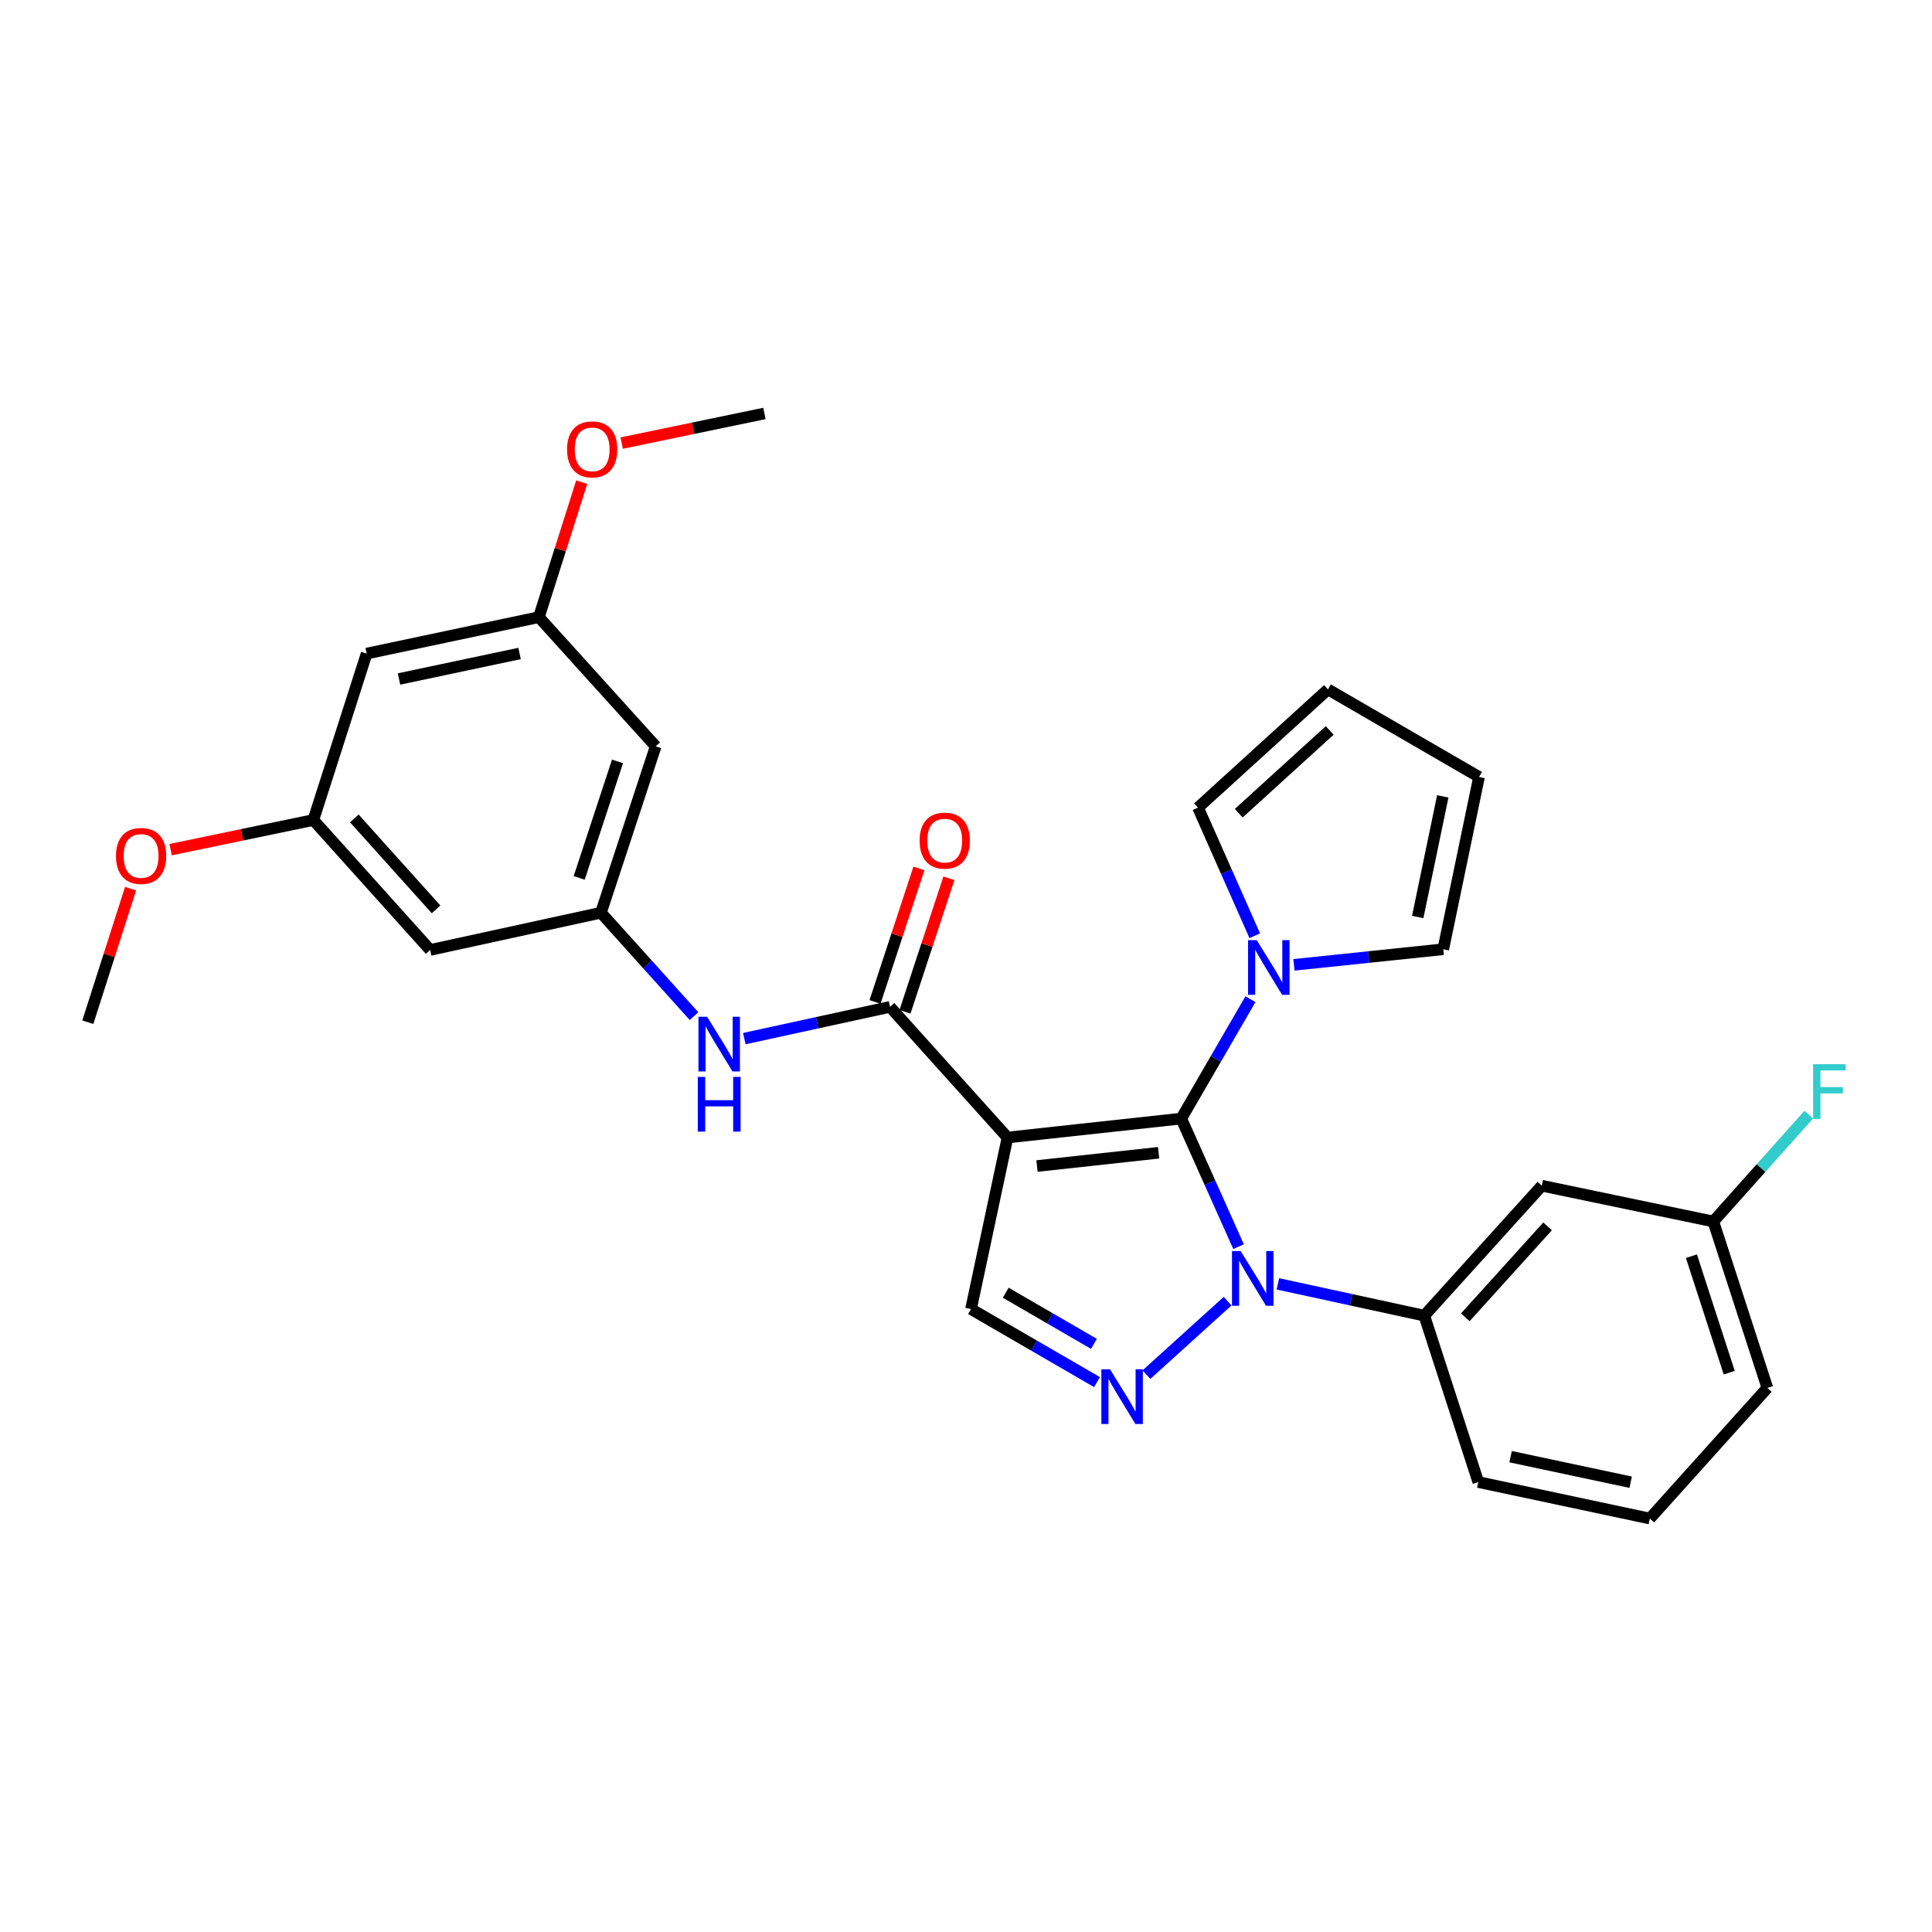 <?xml version='1.0' encoding='iso-8859-1'?>
<svg version='1.1' baseProfile='full'
              xmlns='http://www.w3.org/2000/svg'
                      xmlns:rdkit='http://www.rdkit.org/xml'
                      xmlns:xlink='http://www.w3.org/1999/xlink'
                  xml:space='preserve'
width='1000px' height='1000px' viewBox='0 0 1000 1000'>
<!-- END OF HEADER -->
<rect style='opacity:1.0;fill:#FFFFFF;stroke:none' width='1000' height='1000' x='0' y='0'> </rect>
<path class='bond-0' d='M 611.42,578.972 L 521.481,588.778' style='fill:none;fill-rule:evenodd;stroke:#000000;stroke-width:6px;stroke-linecap:butt;stroke-linejoin:miter;stroke-opacity:1' />
<path class='bond-0' d='M 599.699,596.674 L 536.741,603.538' style='fill:none;fill-rule:evenodd;stroke:#000000;stroke-width:6px;stroke-linecap:butt;stroke-linejoin:miter;stroke-opacity:1' />
<path class='bond-1' d='M 611.42,578.972 L 626.247,612.123' style='fill:none;fill-rule:evenodd;stroke:#000000;stroke-width:6px;stroke-linecap:butt;stroke-linejoin:miter;stroke-opacity:1' />
<path class='bond-1' d='M 626.247,612.123 L 641.074,645.274' style='fill:none;fill-rule:evenodd;stroke:#0000FF;stroke-width:6px;stroke-linecap:butt;stroke-linejoin:miter;stroke-opacity:1' />
<path class='bond-4' d='M 611.42,578.972 L 629.322,548.077' style='fill:none;fill-rule:evenodd;stroke:#000000;stroke-width:6px;stroke-linecap:butt;stroke-linejoin:miter;stroke-opacity:1' />
<path class='bond-4' d='M 629.322,548.077 L 647.224,517.182' style='fill:none;fill-rule:evenodd;stroke:#0000FF;stroke-width:6px;stroke-linecap:butt;stroke-linejoin:miter;stroke-opacity:1' />
<path class='bond-3' d='M 521.481,588.778 L 460.669,521.154' style='fill:none;fill-rule:evenodd;stroke:#000000;stroke-width:6px;stroke-linecap:butt;stroke-linejoin:miter;stroke-opacity:1' />
<path class='bond-5' d='M 521.481,588.778 L 502.595,677.564' style='fill:none;fill-rule:evenodd;stroke:#000000;stroke-width:6px;stroke-linecap:butt;stroke-linejoin:miter;stroke-opacity:1' />
<path class='bond-2' d='M 635.4,673.486 L 593.386,711.521' style='fill:none;fill-rule:evenodd;stroke:#0000FF;stroke-width:6px;stroke-linecap:butt;stroke-linejoin:miter;stroke-opacity:1' />
<path class='bond-6' d='M 661.432,664.524 L 699.319,672.749' style='fill:none;fill-rule:evenodd;stroke:#0000FF;stroke-width:6px;stroke-linecap:butt;stroke-linejoin:miter;stroke-opacity:1' />
<path class='bond-6' d='M 699.319,672.749 L 737.207,680.975' style='fill:none;fill-rule:evenodd;stroke:#000000;stroke-width:6px;stroke-linecap:butt;stroke-linejoin:miter;stroke-opacity:1' />
<path class='bond-29' d='M 567.805,715.373 L 535.2,696.468' style='fill:none;fill-rule:evenodd;stroke:#0000FF;stroke-width:6px;stroke-linecap:butt;stroke-linejoin:miter;stroke-opacity:1' />
<path class='bond-29' d='M 535.2,696.468 L 502.595,677.564' style='fill:none;fill-rule:evenodd;stroke:#000000;stroke-width:6px;stroke-linecap:butt;stroke-linejoin:miter;stroke-opacity:1' />
<path class='bond-29' d='M 566.213,695.576 L 543.39,682.343' style='fill:none;fill-rule:evenodd;stroke:#0000FF;stroke-width:6px;stroke-linecap:butt;stroke-linejoin:miter;stroke-opacity:1' />
<path class='bond-29' d='M 543.39,682.343 L 520.566,669.11' style='fill:none;fill-rule:evenodd;stroke:#000000;stroke-width:6px;stroke-linecap:butt;stroke-linejoin:miter;stroke-opacity:1' />
<path class='bond-7' d='M 460.669,521.154 L 422.963,529.37' style='fill:none;fill-rule:evenodd;stroke:#000000;stroke-width:6px;stroke-linecap:butt;stroke-linejoin:miter;stroke-opacity:1' />
<path class='bond-7' d='M 422.963,529.37 L 385.257,537.587' style='fill:none;fill-rule:evenodd;stroke:#0000FF;stroke-width:6px;stroke-linecap:butt;stroke-linejoin:miter;stroke-opacity:1' />
<path class='bond-12' d='M 468.425,523.704 L 479.785,489.152' style='fill:none;fill-rule:evenodd;stroke:#000000;stroke-width:6px;stroke-linecap:butt;stroke-linejoin:miter;stroke-opacity:1' />
<path class='bond-12' d='M 479.785,489.152 L 491.146,454.601' style='fill:none;fill-rule:evenodd;stroke:#FF0000;stroke-width:6px;stroke-linecap:butt;stroke-linejoin:miter;stroke-opacity:1' />
<path class='bond-12' d='M 452.914,518.603 L 464.274,484.052' style='fill:none;fill-rule:evenodd;stroke:#000000;stroke-width:6px;stroke-linecap:butt;stroke-linejoin:miter;stroke-opacity:1' />
<path class='bond-12' d='M 464.274,484.052 L 475.635,449.501' style='fill:none;fill-rule:evenodd;stroke:#FF0000;stroke-width:6px;stroke-linecap:butt;stroke-linejoin:miter;stroke-opacity:1' />
<path class='bond-10' d='M 649.464,484.34 L 634.778,451.183' style='fill:none;fill-rule:evenodd;stroke:#0000FF;stroke-width:6px;stroke-linecap:butt;stroke-linejoin:miter;stroke-opacity:1' />
<path class='bond-10' d='M 634.778,451.183 L 620.092,418.026' style='fill:none;fill-rule:evenodd;stroke:#000000;stroke-width:6px;stroke-linecap:butt;stroke-linejoin:miter;stroke-opacity:1' />
<path class='bond-11' d='M 669.748,499.403 L 708.385,495.365' style='fill:none;fill-rule:evenodd;stroke:#0000FF;stroke-width:6px;stroke-linecap:butt;stroke-linejoin:miter;stroke-opacity:1' />
<path class='bond-11' d='M 708.385,495.365 L 747.022,491.328' style='fill:none;fill-rule:evenodd;stroke:#000000;stroke-width:6px;stroke-linecap:butt;stroke-linejoin:miter;stroke-opacity:1' />
<path class='bond-9' d='M 737.207,680.975 L 798.037,613.723' style='fill:none;fill-rule:evenodd;stroke:#000000;stroke-width:6px;stroke-linecap:butt;stroke-linejoin:miter;stroke-opacity:1' />
<path class='bond-9' d='M 758.441,681.84 L 801.021,634.763' style='fill:none;fill-rule:evenodd;stroke:#000000;stroke-width:6px;stroke-linecap:butt;stroke-linejoin:miter;stroke-opacity:1' />
<path class='bond-24' d='M 737.207,680.975 L 765.164,767.104' style='fill:none;fill-rule:evenodd;stroke:#000000;stroke-width:6px;stroke-linecap:butt;stroke-linejoin:miter;stroke-opacity:1' />
<path class='bond-8' d='M 359.227,525.949 L 335.135,499.187' style='fill:none;fill-rule:evenodd;stroke:#0000FF;stroke-width:6px;stroke-linecap:butt;stroke-linejoin:miter;stroke-opacity:1' />
<path class='bond-8' d='M 335.135,499.187 L 311.044,472.424' style='fill:none;fill-rule:evenodd;stroke:#000000;stroke-width:6px;stroke-linecap:butt;stroke-linejoin:miter;stroke-opacity:1' />
<path class='bond-13' d='M 311.044,472.424 L 339.381,386.295' style='fill:none;fill-rule:evenodd;stroke:#000000;stroke-width:6px;stroke-linecap:butt;stroke-linejoin:miter;stroke-opacity:1' />
<path class='bond-13' d='M 299.784,454.402 L 319.621,394.112' style='fill:none;fill-rule:evenodd;stroke:#000000;stroke-width:6px;stroke-linecap:butt;stroke-linejoin:miter;stroke-opacity:1' />
<path class='bond-14' d='M 311.044,472.424 L 222.647,491.7' style='fill:none;fill-rule:evenodd;stroke:#000000;stroke-width:6px;stroke-linecap:butt;stroke-linejoin:miter;stroke-opacity:1' />
<path class='bond-20' d='M 798.037,613.723 L 886.814,632.246' style='fill:none;fill-rule:evenodd;stroke:#000000;stroke-width:6px;stroke-linecap:butt;stroke-linejoin:miter;stroke-opacity:1' />
<path class='bond-19' d='M 620.092,418.026 L 687.344,356.824' style='fill:none;fill-rule:evenodd;stroke:#000000;stroke-width:6px;stroke-linecap:butt;stroke-linejoin:miter;stroke-opacity:1' />
<path class='bond-19' d='M 641.169,420.921 L 688.245,378.08' style='fill:none;fill-rule:evenodd;stroke:#000000;stroke-width:6px;stroke-linecap:butt;stroke-linejoin:miter;stroke-opacity:1' />
<path class='bond-18' d='M 747.022,491.328 L 765.545,402.151' style='fill:none;fill-rule:evenodd;stroke:#000000;stroke-width:6px;stroke-linecap:butt;stroke-linejoin:miter;stroke-opacity:1' />
<path class='bond-18' d='M 733.814,474.631 L 746.78,412.207' style='fill:none;fill-rule:evenodd;stroke:#000000;stroke-width:6px;stroke-linecap:butt;stroke-linejoin:miter;stroke-opacity:1' />
<path class='bond-16' d='M 339.381,386.295 L 278.923,319.433' style='fill:none;fill-rule:evenodd;stroke:#000000;stroke-width:6px;stroke-linecap:butt;stroke-linejoin:miter;stroke-opacity:1' />
<path class='bond-15' d='M 222.647,491.7 L 162.189,424.439' style='fill:none;fill-rule:evenodd;stroke:#000000;stroke-width:6px;stroke-linecap:butt;stroke-linejoin:miter;stroke-opacity:1' />
<path class='bond-15' d='M 225.721,470.696 L 183.401,423.613' style='fill:none;fill-rule:evenodd;stroke:#000000;stroke-width:6px;stroke-linecap:butt;stroke-linejoin:miter;stroke-opacity:1' />
<path class='bond-17' d='M 162.189,424.439 L 189.774,338.301' style='fill:none;fill-rule:evenodd;stroke:#000000;stroke-width:6px;stroke-linecap:butt;stroke-linejoin:miter;stroke-opacity:1' />
<path class='bond-23' d='M 162.189,424.439 L 125.248,432.11' style='fill:none;fill-rule:evenodd;stroke:#000000;stroke-width:6px;stroke-linecap:butt;stroke-linejoin:miter;stroke-opacity:1' />
<path class='bond-23' d='M 125.248,432.11 L 88.307,439.78' style='fill:none;fill-rule:evenodd;stroke:#FF0000;stroke-width:6px;stroke-linecap:butt;stroke-linejoin:miter;stroke-opacity:1' />
<path class='bond-22' d='M 278.923,319.433 L 290.012,284.494' style='fill:none;fill-rule:evenodd;stroke:#000000;stroke-width:6px;stroke-linecap:butt;stroke-linejoin:miter;stroke-opacity:1' />
<path class='bond-22' d='M 290.012,284.494 L 301.1,249.555' style='fill:none;fill-rule:evenodd;stroke:#FF0000;stroke-width:6px;stroke-linecap:butt;stroke-linejoin:miter;stroke-opacity:1' />
<path class='bond-32' d='M 278.923,319.433 L 189.774,338.301' style='fill:none;fill-rule:evenodd;stroke:#000000;stroke-width:6px;stroke-linecap:butt;stroke-linejoin:miter;stroke-opacity:1' />
<path class='bond-32' d='M 268.932,338.237 L 206.527,351.445' style='fill:none;fill-rule:evenodd;stroke:#000000;stroke-width:6px;stroke-linecap:butt;stroke-linejoin:miter;stroke-opacity:1' />
<path class='bond-30' d='M 765.545,402.151 L 687.344,356.824' style='fill:none;fill-rule:evenodd;stroke:#000000;stroke-width:6px;stroke-linecap:butt;stroke-linejoin:miter;stroke-opacity:1' />
<path class='bond-21' d='M 886.814,632.246 L 911.516,604.591' style='fill:none;fill-rule:evenodd;stroke:#000000;stroke-width:6px;stroke-linecap:butt;stroke-linejoin:miter;stroke-opacity:1' />
<path class='bond-21' d='M 911.516,604.591 L 936.217,576.936' style='fill:none;fill-rule:evenodd;stroke:#33CCCC;stroke-width:6px;stroke-linecap:butt;stroke-linejoin:miter;stroke-opacity:1' />
<path class='bond-31' d='M 886.814,632.246 L 914.78,718.375' style='fill:none;fill-rule:evenodd;stroke:#000000;stroke-width:6px;stroke-linecap:butt;stroke-linejoin:miter;stroke-opacity:1' />
<path class='bond-31' d='M 875.48,650.207 L 895.056,710.498' style='fill:none;fill-rule:evenodd;stroke:#000000;stroke-width:6px;stroke-linecap:butt;stroke-linejoin:miter;stroke-opacity:1' />
<path class='bond-28' d='M 321.785,229.343 L 358.726,221.672' style='fill:none;fill-rule:evenodd;stroke:#FF0000;stroke-width:6px;stroke-linecap:butt;stroke-linejoin:miter;stroke-opacity:1' />
<path class='bond-28' d='M 358.726,221.672 L 395.667,214.001' style='fill:none;fill-rule:evenodd;stroke:#000000;stroke-width:6px;stroke-linecap:butt;stroke-linejoin:miter;stroke-opacity:1' />
<path class='bond-27' d='M 67.582,459.974 L 56.518,494.537' style='fill:none;fill-rule:evenodd;stroke:#FF0000;stroke-width:6px;stroke-linecap:butt;stroke-linejoin:miter;stroke-opacity:1' />
<path class='bond-27' d='M 56.518,494.537 L 45.455,529.1' style='fill:none;fill-rule:evenodd;stroke:#000000;stroke-width:6px;stroke-linecap:butt;stroke-linejoin:miter;stroke-opacity:1' />
<path class='bond-25' d='M 765.164,767.104 L 853.959,785.999' style='fill:none;fill-rule:evenodd;stroke:#000000;stroke-width:6px;stroke-linecap:butt;stroke-linejoin:miter;stroke-opacity:1' />
<path class='bond-25' d='M 781.881,753.968 L 844.038,767.194' style='fill:none;fill-rule:evenodd;stroke:#000000;stroke-width:6px;stroke-linecap:butt;stroke-linejoin:miter;stroke-opacity:1' />
<path class='bond-26' d='M 853.959,785.999 L 914.78,718.375' style='fill:none;fill-rule:evenodd;stroke:#000000;stroke-width:6px;stroke-linecap:butt;stroke-linejoin:miter;stroke-opacity:1' />
<path  class='atom-2' d='M 642.16 647.539
L 651.44 662.539
Q 652.36 664.019, 653.84 666.699
Q 655.32 669.379, 655.4 669.539
L 655.4 647.539
L 659.16 647.539
L 659.16 675.859
L 655.28 675.859
L 645.32 659.459
Q 644.16 657.539, 642.92 655.339
Q 641.72 653.139, 641.36 652.459
L 641.36 675.859
L 637.68 675.859
L 637.68 647.539
L 642.16 647.539
' fill='#0000FF'/>
<path  class='atom-3' d='M 574.545 708.75
L 583.825 723.75
Q 584.745 725.23, 586.225 727.91
Q 587.705 730.59, 587.785 730.75
L 587.785 708.75
L 591.545 708.75
L 591.545 737.07
L 587.665 737.07
L 577.705 720.67
Q 576.545 718.75, 575.305 716.55
Q 574.105 714.35, 573.745 713.67
L 573.745 737.07
L 570.065 737.07
L 570.065 708.75
L 574.545 708.75
' fill='#0000FF'/>
<path  class='atom-5' d='M 650.478 486.602
L 659.758 501.602
Q 660.678 503.082, 662.158 505.762
Q 663.638 508.442, 663.718 508.602
L 663.718 486.602
L 667.478 486.602
L 667.478 514.922
L 663.598 514.922
L 653.638 498.522
Q 652.478 496.602, 651.238 494.402
Q 650.038 492.202, 649.678 491.522
L 649.678 514.922
L 645.998 514.922
L 645.998 486.602
L 650.478 486.602
' fill='#0000FF'/>
<path  class='atom-8' d='M 365.994 526.26
L 375.274 541.26
Q 376.194 542.74, 377.674 545.42
Q 379.154 548.1, 379.234 548.26
L 379.234 526.26
L 382.994 526.26
L 382.994 554.58
L 379.114 554.58
L 369.154 538.18
Q 367.994 536.26, 366.754 534.06
Q 365.554 531.86, 365.194 531.18
L 365.194 554.58
L 361.514 554.58
L 361.514 526.26
L 365.994 526.26
' fill='#0000FF'/>
<path  class='atom-8' d='M 361.174 557.412
L 365.014 557.412
L 365.014 569.452
L 379.494 569.452
L 379.494 557.412
L 383.334 557.412
L 383.334 585.732
L 379.494 585.732
L 379.494 572.652
L 365.014 572.652
L 365.014 585.732
L 361.174 585.732
L 361.174 557.412
' fill='#0000FF'/>
<path  class='atom-13' d='M 475.989 435.105
Q 475.989 428.305, 479.349 424.505
Q 482.709 420.705, 488.989 420.705
Q 495.269 420.705, 498.629 424.505
Q 501.989 428.305, 501.989 435.105
Q 501.989 441.985, 498.589 445.905
Q 495.189 449.785, 488.989 449.785
Q 482.749 449.785, 479.349 445.905
Q 475.989 442.025, 475.989 435.105
M 488.989 446.585
Q 493.309 446.585, 495.629 443.705
Q 497.989 440.785, 497.989 435.105
Q 497.989 429.545, 495.629 426.745
Q 493.309 423.905, 488.989 423.905
Q 484.669 423.905, 482.309 426.705
Q 479.989 429.505, 479.989 435.105
Q 479.989 440.825, 482.309 443.705
Q 484.669 446.585, 488.989 446.585
' fill='#FF0000'/>
<path  class='atom-22' d='M 938.471 550.824
L 955.311 550.824
L 955.311 554.064
L 942.271 554.064
L 942.271 562.664
L 953.871 562.664
L 953.871 565.944
L 942.271 565.944
L 942.271 579.144
L 938.471 579.144
L 938.471 550.824
' fill='#33CCCC'/>
<path  class='atom-23' d='M 293.508 232.595
Q 293.508 225.795, 296.868 221.995
Q 300.228 218.195, 306.508 218.195
Q 312.788 218.195, 316.148 221.995
Q 319.508 225.795, 319.508 232.595
Q 319.508 239.475, 316.108 243.395
Q 312.708 247.275, 306.508 247.275
Q 300.268 247.275, 296.868 243.395
Q 293.508 239.515, 293.508 232.595
M 306.508 244.075
Q 310.828 244.075, 313.148 241.195
Q 315.508 238.275, 315.508 232.595
Q 315.508 227.035, 313.148 224.235
Q 310.828 221.395, 306.508 221.395
Q 302.188 221.395, 299.828 224.195
Q 297.508 226.995, 297.508 232.595
Q 297.508 238.315, 299.828 241.195
Q 302.188 244.075, 306.508 244.075
' fill='#FF0000'/>
<path  class='atom-24' d='M 60.03 443.033
Q 60.03 436.233, 63.39 432.433
Q 66.75 428.633, 73.03 428.633
Q 79.31 428.633, 82.67 432.433
Q 86.03 436.233, 86.03 443.033
Q 86.03 449.913, 82.63 453.833
Q 79.23 457.713, 73.03 457.713
Q 66.79 457.713, 63.39 453.833
Q 60.03 449.953, 60.03 443.033
M 73.03 454.513
Q 77.35 454.513, 79.67 451.633
Q 82.03 448.713, 82.03 443.033
Q 82.03 437.473, 79.67 434.673
Q 77.35 431.833, 73.03 431.833
Q 68.71 431.833, 66.35 434.633
Q 64.03 437.433, 64.03 443.033
Q 64.03 448.753, 66.35 451.633
Q 68.71 454.513, 73.03 454.513
' fill='#FF0000'/>
</svg>
